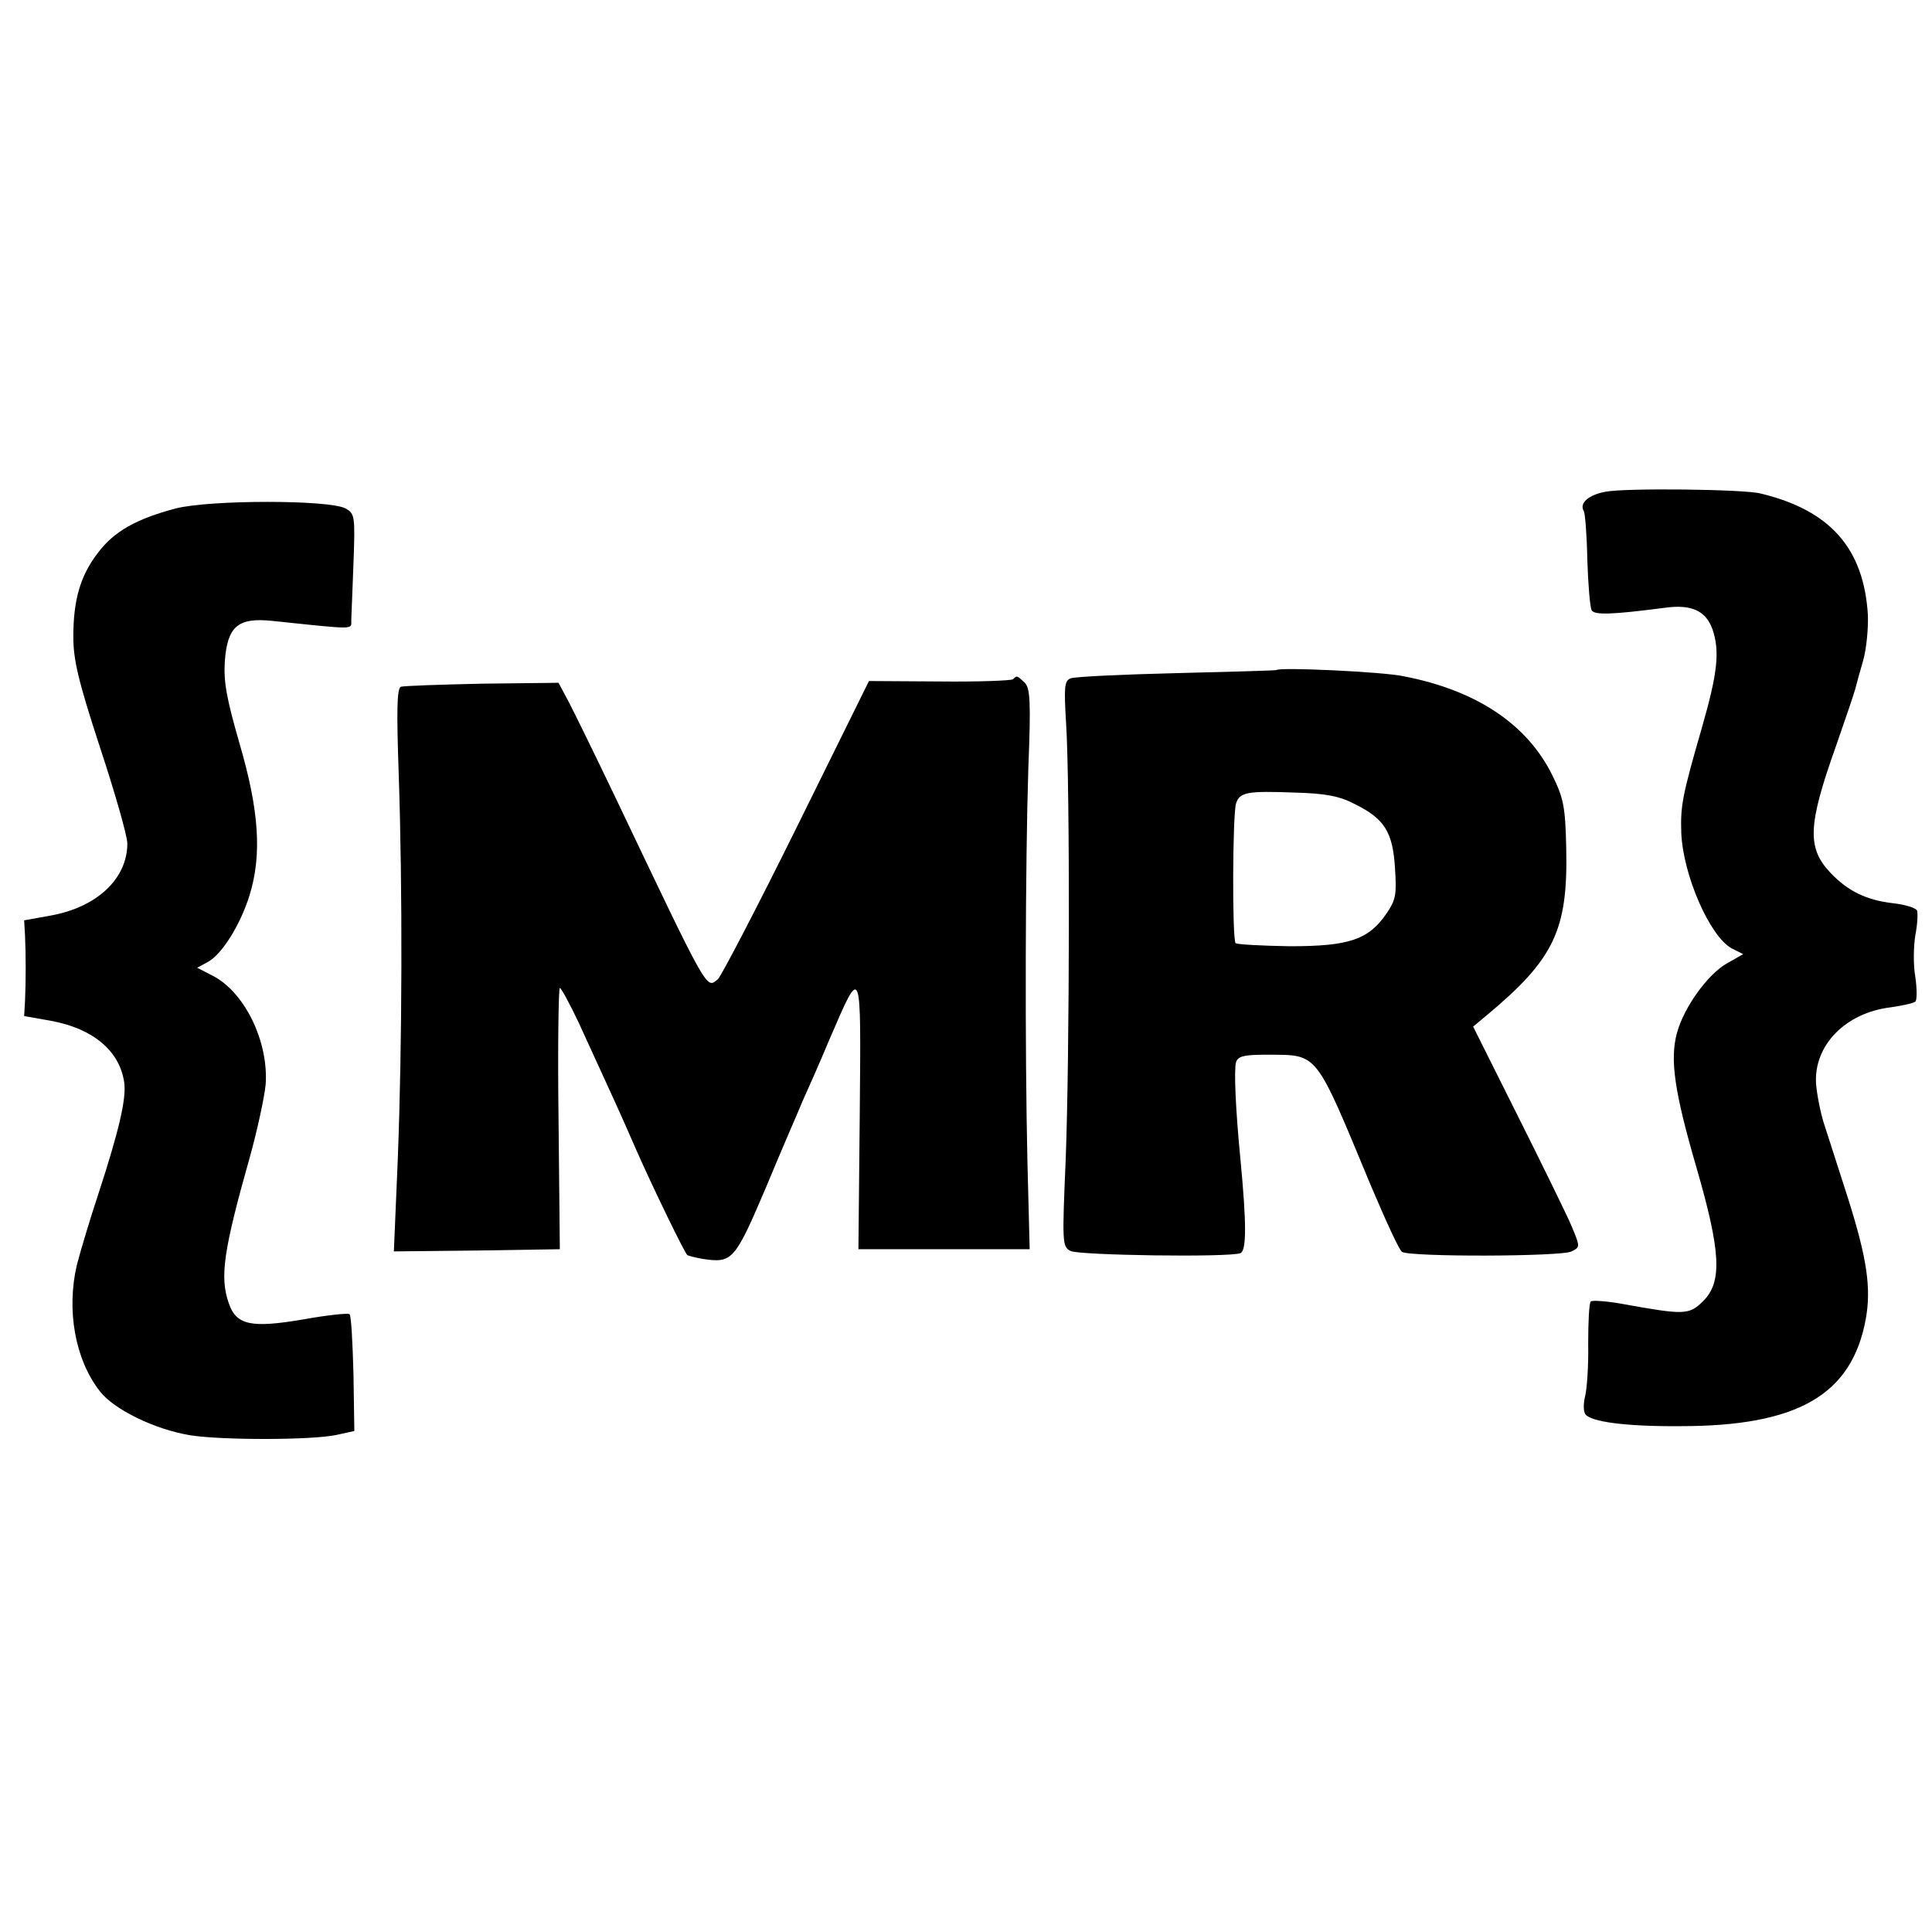 <?xml version="1.0" standalone="no"?>
<!DOCTYPE svg PUBLIC "-//W3C//DTD SVG 20010904//EN"
 "http://www.w3.org/TR/2001/REC-SVG-20010904/DTD/svg10.dtd">
<svg version="1.0" xmlns="http://www.w3.org/2000/svg"
 width="440pt" height="440pt" viewBox="0 0 440 440"
 preserveAspectRatio="xMidYMid meet">
<g transform="translate(0,440) scale(0.1,-0.1)"
fill="#000000" stroke="none">
<path d="M3656 3280 c-38 -7 -60 -26 -49 -44 3 -5 7 -55 8 -111 2 -57 6 -108
10 -115 7 -11 45 -10 168 6 59 8 92 -7 107 -49 17 -50 12 -99 -24 -224 -45
-156 -49 -178 -47 -240 4 -96 65 -236 115 -263 l26 -13 -37 -21 c-44 -25 -98
-100 -114 -159 -16 -60 -6 -132 44 -304 56 -193 60 -262 16 -306 -32 -32 -43
-32 -182 -7 -37 7 -71 9 -74 6 -4 -3 -6 -47 -6 -97 1 -50 -3 -103 -7 -119 -4
-15 -4 -33 0 -40 11 -18 92 -29 217 -28 267 0 390 71 422 243 13 71 3 139 -40
275 -22 69 -47 146 -55 171 -8 25 -16 66 -18 90 -6 88 67 163 171 175 26 4 51
9 55 13 4 3 4 29 0 56 -5 28 -4 70 0 95 5 25 6 50 4 56 -2 6 -27 14 -55 17
-60 7 -102 27 -142 69 -54 57 -52 108 12 288 22 63 42 122 44 130 2 8 10 38
18 65 8 28 12 74 11 104 -9 152 -86 239 -244 277 -38 10 -310 13 -354 4z"/>
<path d="M400 3242 c-90 -24 -140 -52 -177 -101 -40 -52 -56 -107 -56 -191 0
-53 11 -100 61 -253 34 -103 62 -201 62 -218 0 -80 -69 -145 -174 -164 l-61
-11 2 -35 c2 -44 2 -104 0 -148 l-2 -35 62 -11 c96 -18 156 -69 166 -141 5
-37 -13 -112 -58 -250 -20 -60 -42 -134 -50 -165 -24 -103 -4 -215 52 -287 32
-42 126 -88 208 -101 72 -11 274 -11 331 1 l41 9 -2 130 c-2 71 -5 133 -9 136
-3 3 -51 -2 -106 -12 -118 -20 -152 -13 -169 37 -21 60 -12 120 48 333 17 61
33 135 36 165 7 98 -48 211 -121 248 l-35 18 24 13 c32 17 74 84 95 151 29 93
22 194 -22 345 -30 104 -37 142 -34 189 6 80 30 100 108 92 190 -20 180 -20
180 0 0 10 3 70 5 131 4 108 3 113 -18 125 -37 20 -308 20 -387 0z"/>
<path d="M2907 2874 c-1 -1 -103 -4 -227 -7 -124 -3 -232 -8 -242 -12 -14 -6
-15 -19 -10 -103 9 -139 8 -762 -1 -994 -8 -188 -8 -197 11 -207 19 -10 361
-15 387 -5 14 6 14 67 0 214 -11 112 -15 204 -10 221 5 14 18 17 73 17 115 -1
106 10 234 -298 34 -80 65 -148 71 -151 17 -12 365 -11 386 1 20 10 20 10 0
58 -11 26 -66 138 -122 250 l-102 204 30 25 c155 129 186 195 182 381 -2 94
-6 114 -31 165 -57 117 -173 195 -340 227 -46 10 -281 21 -289 14z m180 -306
c66 -33 85 -63 90 -145 4 -60 2 -72 -19 -103 -41 -60 -85 -75 -220 -75 -64 1
-120 4 -124 7 -8 9 -7 292 1 318 8 26 26 29 133 25 72 -2 103 -8 139 -27z"/>
<path d="M2307 2853 c-4 -3 -79 -6 -167 -5 l-161 1 -165 -334 c-91 -184 -172
-339 -179 -345 -27 -22 -19 -36 -234 415 -45 94 -92 190 -105 215 l-24 45
-173 -2 c-96 -2 -179 -5 -186 -7 -9 -4 -10 -52 -5 -198 9 -261 8 -618 -2 -876
l-9 -212 189 2 189 3 -3 298 c-2 163 0 297 3 297 3 0 22 -35 42 -77 78 -170
97 -211 133 -294 38 -86 108 -230 115 -237 2 -2 18 -6 35 -9 68 -10 73 -5 145
164 36 87 75 176 84 198 10 22 38 85 61 140 73 169 71 172 68 -175 l-3 -305
195 0 195 0 -5 195 c-6 259 -5 683 2 902 6 151 4 180 -8 193 -18 17 -18 17
-27 8z"/>
</g>
</svg>
